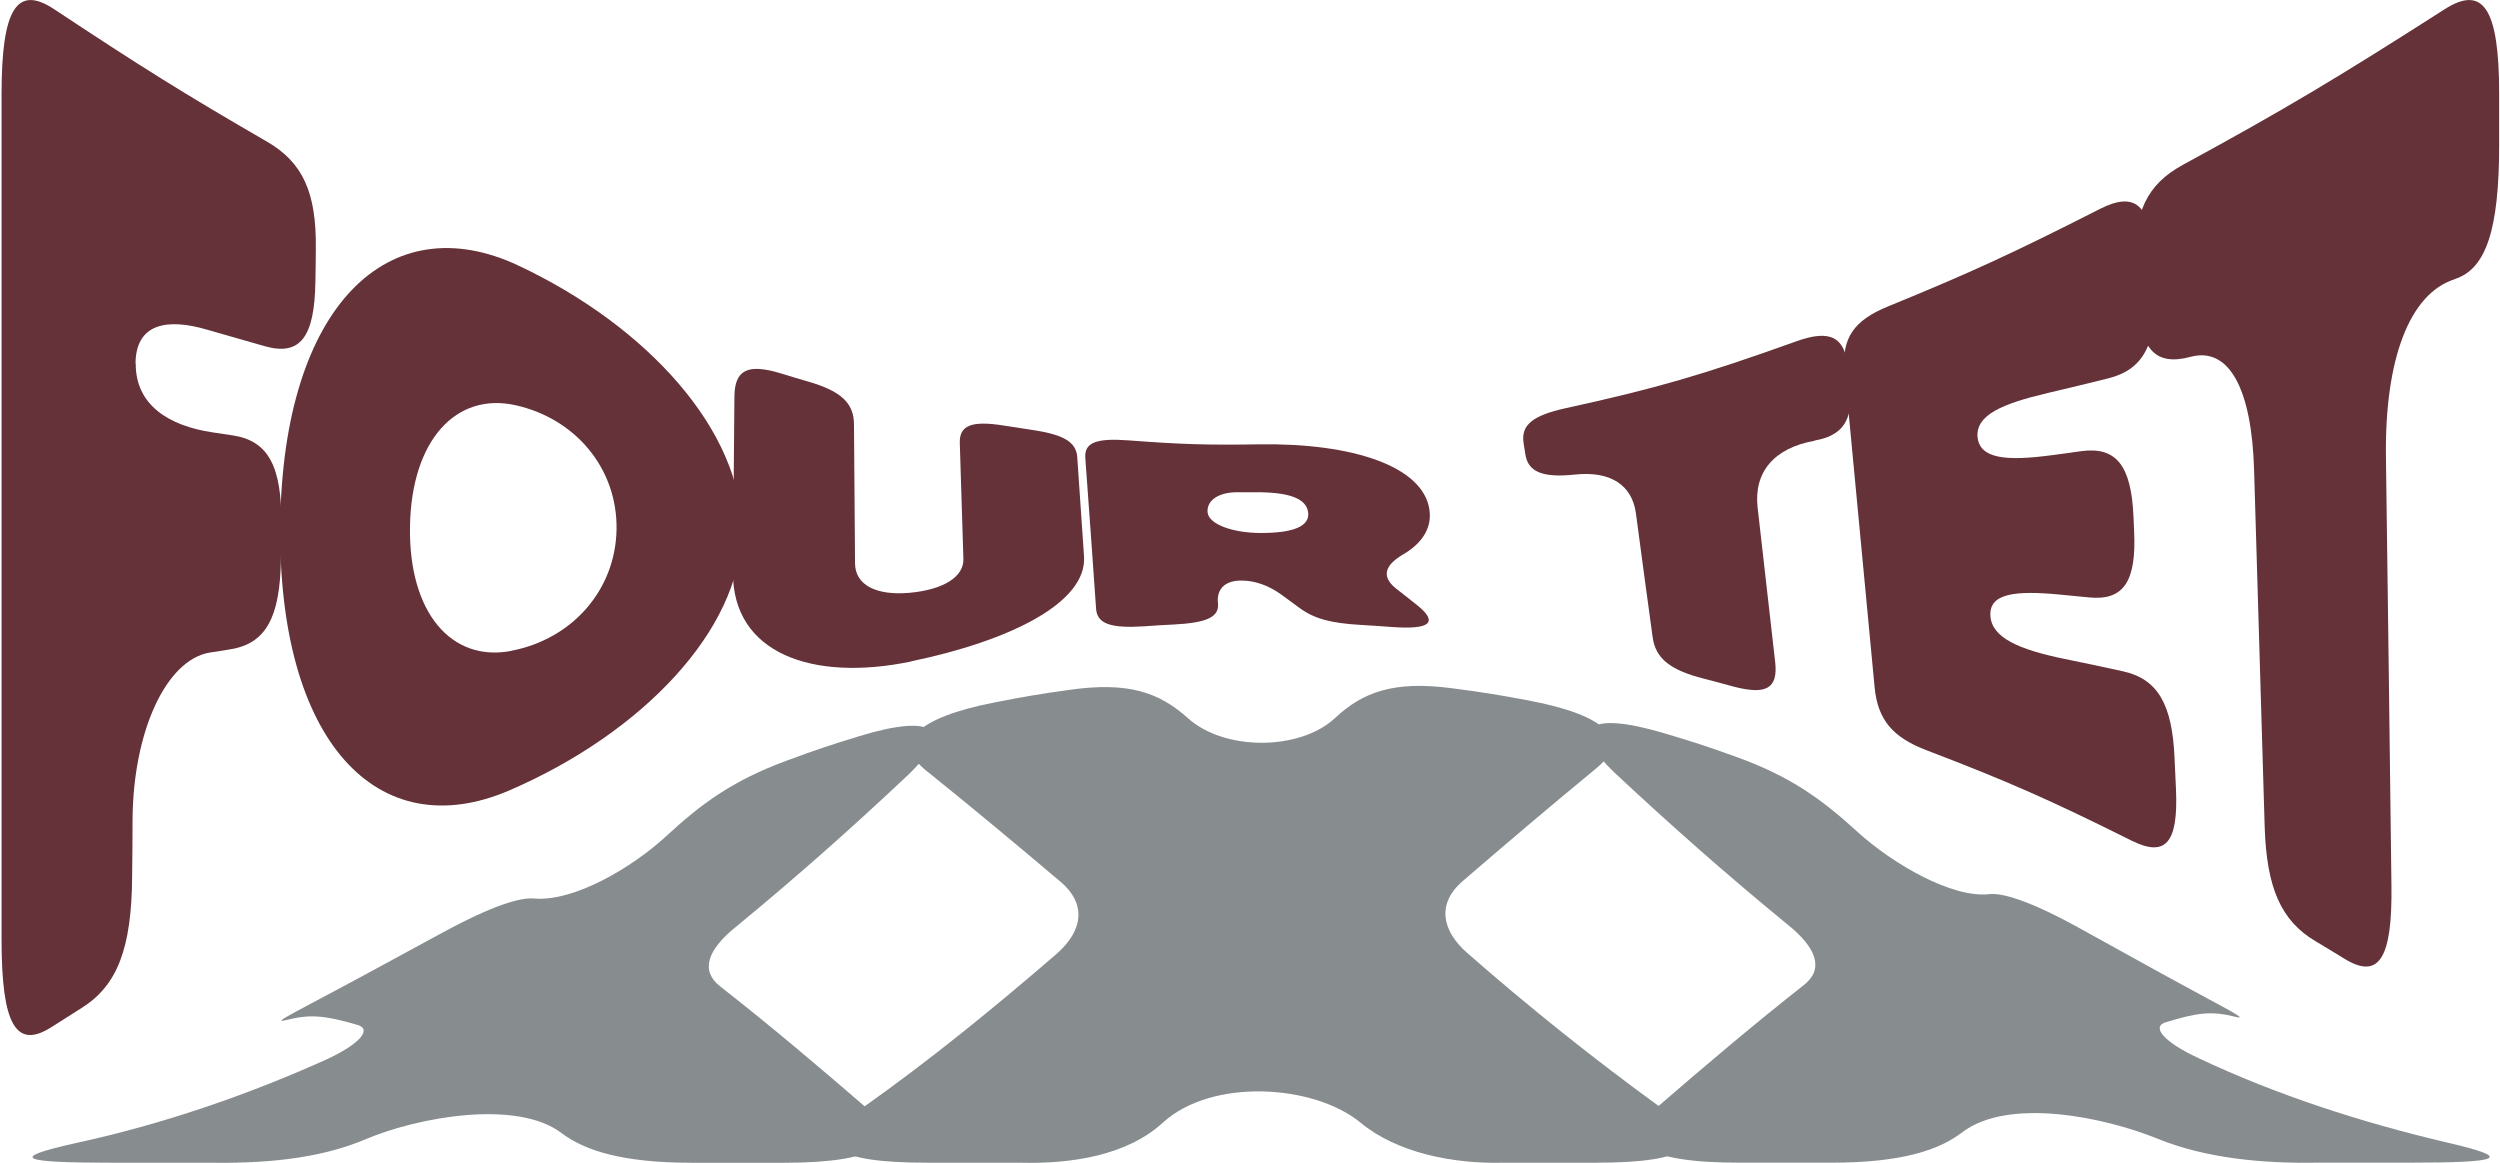 <?xml version="1.0" encoding="UTF-8"?>
<svg xmlns="http://www.w3.org/2000/svg" width="1399" height="651" viewBox="0 0 1399 651" fill="none">
  <path d="M1369.62 639.418C1321.35 628.081 1273.95 612.757 1230.35 592.153C1210.36 582.885 1204.12 574.577 1211.67 572.161C1230.18 566.402 1238.04 565.773 1250.92 569C1260.18 571.333 1242.38 562.91 1202.54 540.883C1187.08 532.326 1179.34 528.057 1163.88 519.501C1134.58 503.299 1119.82 499.608 1113.37 500.353C1092.14 502.835 1058.57 482.927 1039.61 465.649C1019.6 447.412 1002.27 434.602 971.547 423.531C955.564 417.772 947.477 415.124 931.18 410.291C887.886 397.449 877.167 407.18 903.45 432.335C934.474 461.379 966.231 489.43 999.538 516.72C1016.86 530.44 1020.78 542.223 1009.53 551.16C981.394 573.286 954.274 596.29 927.468 619.476C904.531 639.252 919.799 650.638 973.429 650.638H1024.71C1064.15 650.638 1084.94 643.654 1097.98 633.692C1123.77 613.998 1177.06 624.904 1207.57 637.299C1234.4 648.189 1265.98 651.102 1296.05 650.638H1347.32C1400.17 650.638 1407.09 648.106 1369.62 639.418Z" fill="#878C8F"></path>
  <path d="M929.037 619.526C891.494 592.285 855.572 563.506 821.289 533.485C805.689 519.898 804.923 504.954 818.082 493.452C842.797 472.137 867.651 451.036 892.976 430.2C912.81 414.263 899.285 400.263 855.415 391.988C838.387 388.777 829.829 387.404 812.626 385.153C780.034 380.867 762.796 387.139 747.179 401.735C727.397 420.221 685.27 420.287 664.913 402C648.599 387.337 631.326 381.446 598.786 385.997C581.862 388.364 573.426 389.77 556.677 393.064C512.232 401.785 498.759 415.819 518.611 431.491C544.023 451.913 568.895 472.617 593.644 493.585C607.483 505.302 606.786 520.229 591.222 533.816C556.677 563.671 520.981 592.798 482.985 619.724C453.582 640.676 465.451 650.655 519.082 650.655H570.359C599.396 651.449 630.525 646.716 650.778 628.214C678.421 602.976 735.571 606.948 761.262 628.181C781.567 644.979 812.661 651.433 841.716 650.655H893.01C945.856 650.655 957.726 640.576 929.037 619.526Z" fill="#878C8F"></path>
  <path d="M484.536 619.674C457.939 596.687 431.046 573.915 403.072 552.037C391.795 543.249 395.682 531.565 412.205 518.342C445.512 490.986 477.199 462.852 508.118 433.692C534.315 408.504 523.596 398.938 480.998 411.913C464.475 416.961 456.284 419.708 440.109 425.699C409.451 437.035 392.178 450.043 372.849 467.883C353.973 485.293 321.328 504.772 298.757 502.802C291.507 502.174 276.727 506.079 247.271 522.082C231.951 530.407 224.299 534.561 208.979 542.885C168.334 564.962 150.538 573.237 160.002 570.854C173.266 567.511 181.266 568.04 200.037 573.535C208.142 575.851 201.972 584.043 182.016 593.179C137.919 612.955 90.947 629.157 42.285 639.699C4.132 648.239 11.121 650.671 64.734 650.671H116.011C146.041 651.118 177.432 649.016 204.447 637.581C234.443 624.871 289.328 615.272 314.078 633.956C327.115 643.803 347.925 650.688 387.35 650.688H438.645C491.491 650.688 506.741 639.368 484.536 619.707" fill="#878C8F"></path>
  <path d="M75.956 203.454C75.837 226.722 94.548 238.259 118.707 241.913C123.326 242.586 125.694 242.97 130.194 243.643C150.09 246.624 157.788 260.854 157.432 293.544C157.432 301.332 157.314 305.274 157.195 313.061C156.722 345.751 148.669 360.174 128.892 363.346C124.273 364.116 122.023 364.5 117.405 365.173C93.009 369.211 74.535 409.112 74.179 458.532C74.179 471.223 74.061 477.569 73.942 490.357C73.705 530.642 65.653 551.506 45.757 564.005C39.007 568.236 35.691 570.351 28.941 574.677C9.045 587.465 0.874 573.716 0.874 525.835V52.503C0.874 4.718 9.519 -8.646 30.362 5.199C79.153 37.504 102.957 52.407 149.498 79.328C169.393 90.866 177.091 107.692 176.735 138.939C176.735 146.343 176.617 150.092 176.499 157.592C176.025 188.839 167.972 199.32 148.195 193.743C135.405 190.089 129.01 188.263 115.984 184.513C93.483 177.879 75.956 180.956 75.837 203.55L75.956 203.454Z" fill="#643238"></path>
  <path d="M156.837 292.967C158.376 171.149 217.589 114.422 290.184 148.65C362.779 182.782 415.359 241.625 415.004 297.198C414.531 352.77 358.871 410.459 285.092 442.283C211.313 474.108 155.297 414.785 156.837 293.063V292.967ZM286.394 364.116C320.145 357.578 344.423 330.272 345.015 296.332C345.607 262.392 322.277 234.413 288.763 226.818C255.367 219.222 230.26 246.143 229.431 294.505C228.602 342.867 252.643 370.75 286.276 364.212L286.394 364.116Z" fill="#643238"></path>
  <path d="M509.864 370.173C454.678 381.615 409.795 365.75 410.151 319.984C410.506 280.853 410.624 261.239 410.979 222.011C411.098 206.819 418.558 203.358 436.914 208.935C443.073 210.858 446.152 211.723 452.31 213.55C470.547 218.838 477.89 225.472 477.89 237.586C478.127 268.642 478.245 284.122 478.482 315.177C478.482 327.292 490.206 333.445 509.154 331.714C527.865 329.984 539.471 322.869 539.116 312.677C538.287 286.814 537.932 273.834 537.103 247.97C536.747 237.875 543.971 235.279 561.853 238.163C567.893 239.125 570.972 239.606 576.893 240.471C594.776 243.067 602.236 247.105 602.828 255.758C604.368 277.968 605.079 289.121 606.618 311.331C608.395 337.291 565.051 358.636 509.864 370.077V370.173Z" fill="#643238"></path>
  <path d="M799.887 285.18C801.427 295.275 795.979 303.929 785.321 310.178C775.965 315.659 772.175 322.004 781.057 329.215C785.913 332.965 788.281 334.888 793.255 338.83C805.098 348.444 800.242 352.483 778.57 350.848C771.702 350.367 768.268 350.079 761.399 349.694C744.938 348.733 735.464 346.329 727.055 340.08C723.147 337.195 721.134 335.753 717.345 332.965C709.766 327.388 701.712 324.792 694.488 324.889C684.778 324.889 680.751 330.369 681.58 337.484C682.409 345.368 675.304 348.541 656.474 349.502C650.197 349.791 647 349.983 640.605 350.464C621.775 351.714 613.959 349.214 613.367 340.657C610.999 306.909 609.814 289.987 607.327 256.143C606.735 247.586 613.723 245.087 631.486 246.433C660.856 248.644 675.422 249.125 704.792 248.644C756.544 247.875 796.216 260.758 799.887 285.084V285.18ZM705.62 298.256C723.621 298.256 733.095 294.602 732.029 286.622C730.964 278.642 720.542 275.373 702.778 275.469C698.515 275.469 696.265 275.469 692.002 275.469C682.409 275.469 675.067 279.795 675.777 286.814C676.488 293.256 689.515 298.256 705.62 298.256Z" fill="#643238"></path>
  <path d="M1015.54 246.624C992.684 250.662 981.315 264.315 983.565 284.026C987.473 318.638 989.487 335.945 993.395 370.558C995.053 385.461 988.184 389.114 969.355 384.018C963.078 382.288 959.881 381.422 953.486 379.788C934.656 374.981 926.484 368.539 924.826 356.616C921.037 328.926 919.142 314.985 915.471 287.295C913.339 271.526 901.378 263.45 881.364 265.565C863.008 267.488 854.956 264.027 853.535 253.932C853.179 251.528 852.942 250.278 852.587 247.874C851.047 237.779 857.798 232.491 876.035 228.453C926.958 217.3 952.775 209.8 1005.36 190.955C1024.19 184.225 1032.59 188.359 1034.25 206.435C1034.61 210.761 1034.84 212.877 1035.32 217.203C1036.98 235.279 1031.05 243.836 1015.42 246.528L1015.54 246.624Z" fill="#643238"></path>
  <path d="M1106.61 244.22C1107.56 256.815 1122.6 258.161 1148.41 254.7C1154.81 253.835 1158.01 253.45 1164.52 252.489C1184.06 249.797 1192.59 260.181 1193.89 288.833C1194.01 292.005 1194.12 293.64 1194.24 296.909C1195.66 325.561 1188.32 336.233 1169.02 334.31C1162.62 333.637 1159.43 333.348 1153.15 332.771C1127.45 330.272 1113 332.099 1113.83 344.694C1114.66 356.905 1129.7 363.443 1155.28 368.731C1168.31 371.423 1174.94 372.769 1187.97 375.653C1207.27 379.884 1215.56 393.825 1216.86 423.919C1217.22 431.13 1217.34 434.687 1217.69 441.898C1218.99 471.992 1211.77 479.877 1192.7 470.358C1146.64 447.379 1123.66 437.283 1077.95 419.785C1059.12 412.574 1050.83 402.767 1049.05 384.787C1042.3 313.734 1038.99 278.256 1032.24 207.204C1030.58 189.224 1037.45 179.225 1056.63 171.437C1102.94 152.496 1126.5 141.632 1174.94 117.018C1194.95 106.826 1203.6 114.422 1204.9 144.516C1205.26 151.727 1205.38 155.284 1205.73 162.495C1207.03 192.589 1199.45 206.819 1179.8 211.722C1166.18 215.088 1159.54 216.722 1146.04 219.895C1120.35 225.952 1105.78 232.202 1106.61 244.413V244.22Z" fill="#643238"></path>
  <path d="M1373.66 156.246C1348.2 164.322 1334.46 201.339 1335.17 255.758C1336.47 351.616 1337.07 399.498 1338.25 495.356C1338.84 536.699 1331.15 548.333 1311.96 536.507C1305.45 532.565 1302.25 530.546 1295.74 526.7C1276.55 515.259 1268.38 497.087 1267.31 462.57C1264.95 382.768 1263.76 342.867 1261.39 263.065C1260.09 217.684 1247.42 193.839 1225.75 199.704C1205.73 205.088 1197.21 195.185 1195.9 165.957C1195.55 158.938 1195.43 155.477 1195.08 148.458C1193.77 119.229 1201.23 103.269 1221.6 92.212C1278.45 61.252 1307.58 43.85 1367.98 5.199C1389.65 -8.646 1398.53 4.718 1398.53 52.503V81.059C1398.53 128.844 1391.07 150.669 1373.66 156.149V156.246Z" fill="#643238"></path>
</svg>
